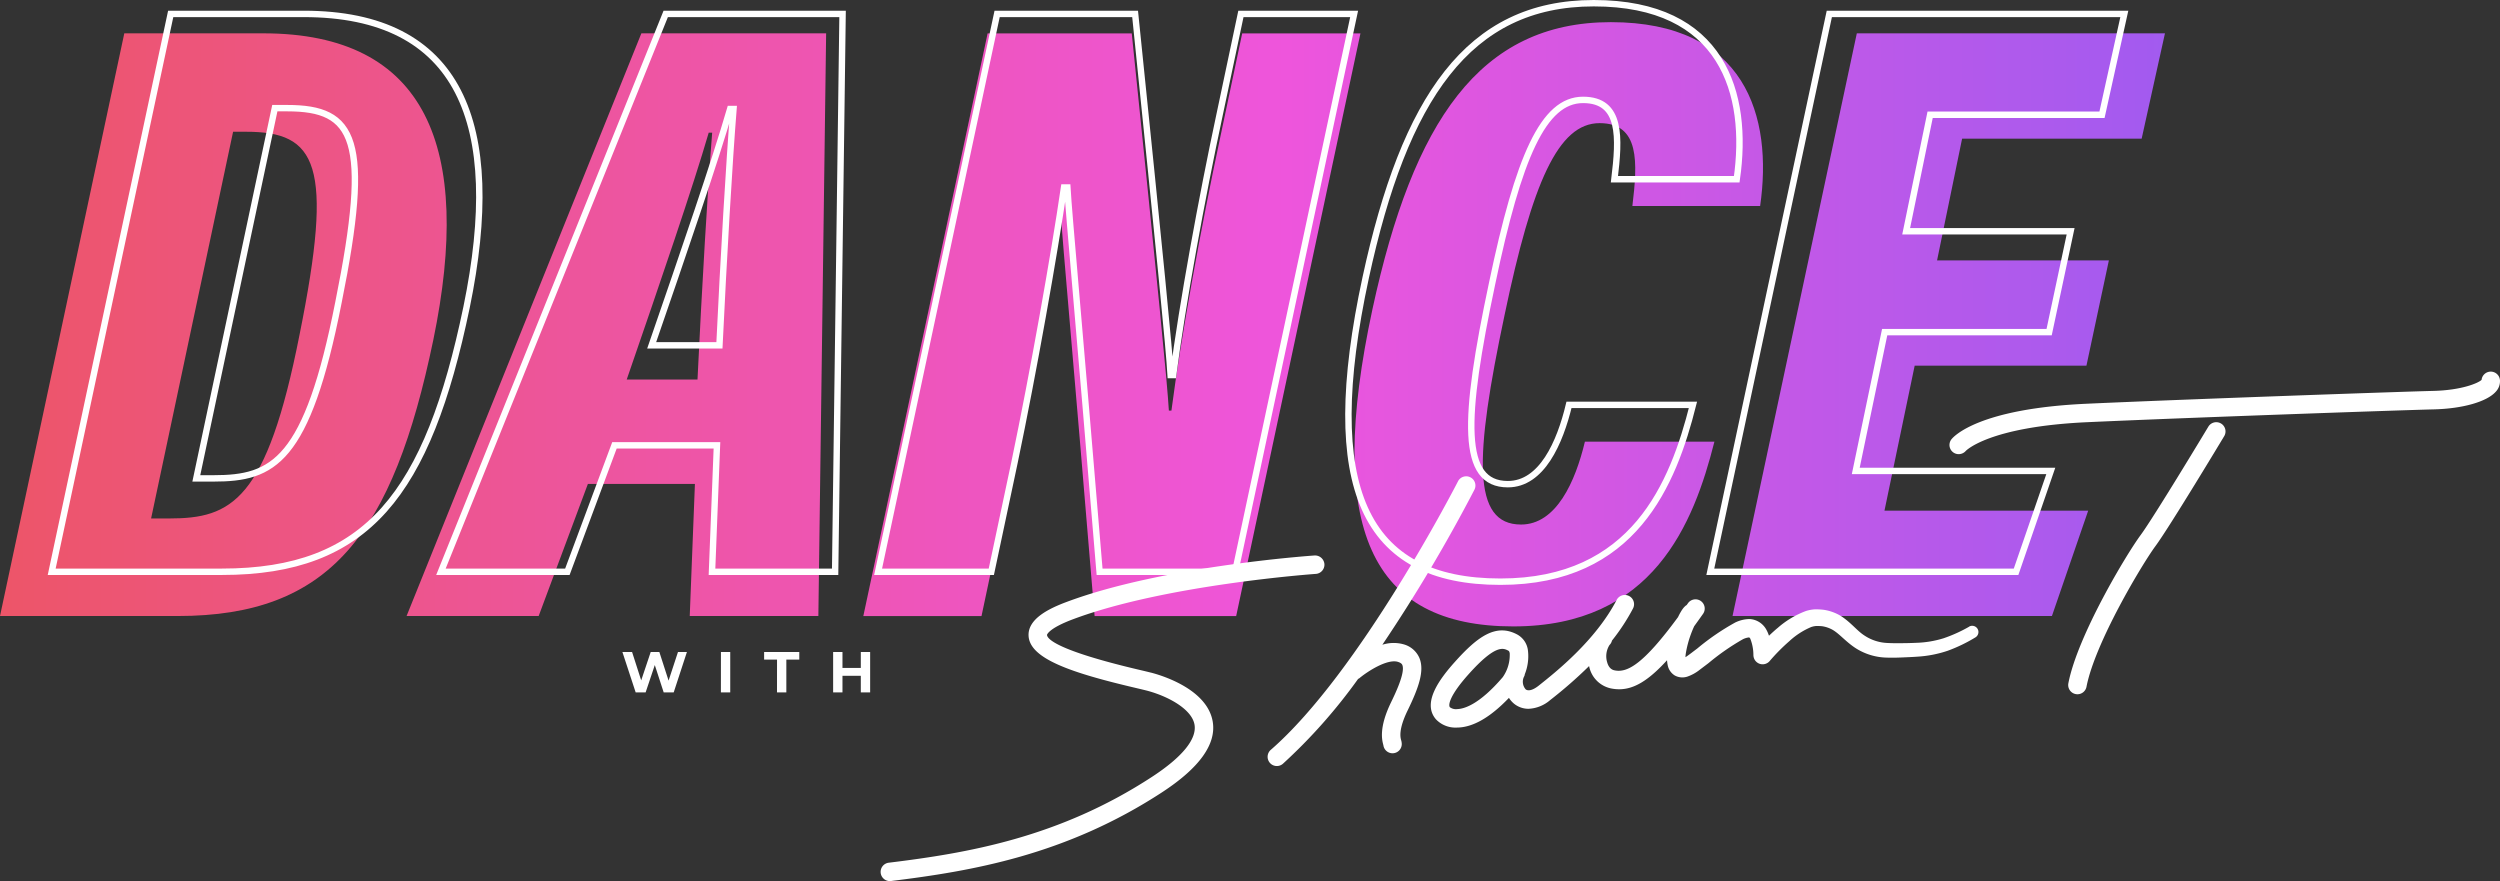 <svg xmlns="http://www.w3.org/2000/svg" xmlns:xlink="http://www.w3.org/1999/xlink" width="390.241" height="137.542" viewBox="0 0 390.241 137.542"><rect x="0" y="0" width="390.241" height="137.542" fill="#333333" stroke="none"/><defs><clipPath id="clip-path"><path id="Path_5513" data-name="Path 5513" d="M-1.385-97.871H26.373c23.715,0,33.552-12.666,39.885-43.119,6.2-30.048-1.078-47.835-26.545-47.835H18.018ZM35-173.463h2.021c11.049,0,13.744,4.986,8.354,31.665-5.12,26.006-10.645,28.7-20.347,28.7H22.2Zm72.089,54.976-.808,20.616h20.077l1.213-90.953H98.731L62.08-97.871H82.7l7.681-20.616Zm-10.645-16.3c5.255-15.226,10.375-30.183,12.8-38.537h.539c-.674,8.354-1.617,24.389-2.291,38.537Zm55.381,36.92,3.773-17.786c3.1-14.822,6.468-33.821,8.085-44.87h.539c.269,4.716,1.752,20.347,5.255,62.657h22.1l19.4-90.953h-18.46l-3.5,16.574c-2.83,13.205-6.064,30.857-7.546,42.31h-.4c-.269-4.581-1.617-18.191-5.794-58.884h-22.5l-19.4,90.953Zm94.187-27.219c-1.482,6.2-4.447,12.936-9.971,12.936-7.681,0-7.276-10.51-2.56-32.743,4.312-20.616,8.354-29.914,14.822-29.914,6.333,0,5.929,6.2,5.12,12.936h19.942c2.021-14.014-2.291-28.7-23.311-28.7-20.481,0-30.857,15.5-37.19,44.736-7.411,34.36-.27,49.586,21.964,49.586,21.829,0,28.162-16.035,31.4-28.836Zm81.791-28.3H300.985l3.908-19h28.027l3.638-16.439h-48.1l-19.4,90.953h49.856l5.659-16.439h-31.8l4.716-22.637H324.3Z" transform="translate(1.385 190.576)" fill="#fff"></path></clipPath><linearGradient id="linear-gradient" x1="1" y1="1" x2="0" y2="1" gradientUnits="objectBoundingBox"><stop offset="0" stop-color="#9c5bf1"></stop><stop offset="0.419" stop-color="#ee55dc"></stop><stop offset="1" stop-color="#ed5566"></stop></linearGradient></defs><g id="Group_2969" data-name="Group 2969" transform="translate(-503 -196.248)"><g id="Group_2068" data-name="Group 2068" transform="translate(503 190.5)"><g id="Group_2067" data-name="Group 2067" transform="translate(0 9.201)"><g id="Mask_Group_86" data-name="Mask Group 86" transform="translate(0 0)" clip-path="url(#clip-path)"><rect id="Rectangle_1662" data-name="Rectangle 1662" width="353.647" height="124.044" transform="translate(-4.607 -15.286)" fill="url(#linear-gradient)"></rect></g></g><path id="Path_6145" data-name="Path 6145" d="M-.645,0H25.929c22.7,0,32.121-12.126,38.184-41.28,5.934-28.767-1.032-45.8-25.413-45.8H17.931Zm34.83-72.369H36.12c10.578,0,13.158,4.773,8,30.315-4.9,24.9-10.191,27.477-19.479,27.477H21.93ZM103.2-19.737,102.426,0h19.221l1.161-87.075H95.2L60.114,0H79.851L87.2-19.737ZM93.009-35.346c5.031-14.577,9.933-28.9,12.255-36.894h.516c-.645,8-1.548,23.349-2.193,36.894ZM146.028,0l3.612-17.028c2.967-14.19,6.192-32.379,7.74-42.957h.516c.258,4.515,1.677,19.479,5.031,59.985h21.156l18.576-87.075H184.986l-3.354,15.867c-2.709,12.642-5.805,29.541-7.224,40.506h-.387c-.258-4.386-1.548-17.415-5.547-56.373H146.931L128.355,0ZM236.2-26.058c-1.419,5.934-4.257,12.384-9.546,12.384-7.353,0-6.966-10.062-2.451-31.347,4.128-19.737,8-28.638,14.19-28.638,6.063,0,5.676,5.934,4.9,12.384h19.092c1.935-13.416-2.193-27.477-22.317-27.477-19.608,0-29.541,14.835-35.6,42.828-7.095,32.895-.258,47.472,21.027,47.472,20.9,0,26.961-15.351,30.057-27.606Zm78.3-27.09H288.831l3.741-18.189H319.4l3.483-15.738H276.834L258.258,0h47.73l5.418-15.738H280.962l4.515-21.672h25.671Z" transform="translate(8.714 95)" fill="none" stroke="#fff" stroke-width="1"></path><g id="Group_2069" data-name="Group 2069" transform="translate(137.461 63.757)"><path id="Path_5207" data-name="Path 5207" d="M48.915,38.205c-.458-.117-1.07-.262-1.792-.431-12.881-3.031-14.365-4.821-14.405-5.45,0-.01.184-.991,4.05-2.44,14.385-5.4,37.683-7.069,37.917-7.084a1.443,1.443,0,0,0,1.337-1.538,1.47,1.47,0,0,0-1.537-1.337c-.971.066-23.946,1.717-38.728,7.261-2.623.982-6.087,2.6-5.914,5.321.226,3.516,6.526,5.7,16.621,8.07.7.166,1.295.305,1.739.418,3.347.856,7.136,2.9,7.543,5.354.372,2.243-1.926,5.054-6.643,8.134-14.544,9.5-28.837,11.9-41.091,13.4a1.441,1.441,0,0,0,.174,2.871,1.219,1.219,0,0,0,.177-.012c12.576-1.546,27.255-4.02,42.316-13.852,5.829-3.806,8.49-7.51,7.909-11.015-.856-5.174-8.207-7.3-9.672-7.674" transform="translate(-6.746 8.774)" fill="#fff"></path><path id="Path_5208" data-name="Path 5208" d="M69.918,37.572a5.8,5.8,0,0,0-3.323.066,249.511,249.511,0,0,0,14.372-24.2A1.44,1.44,0,1,0,78.4,12.132c-.151.3-15.282,29.8-29.22,41.911a1.44,1.44,0,0,0,1.89,2.174A84.508,84.508,0,0,0,62.812,42.97a1.279,1.279,0,0,0,.2-.111c1.256-1.056,4.38-3.068,6.024-2.545.544.174.637.392.676.484.5,1.171-1.148,4.565-1.767,5.844-1.9,3.918-1.416,5.852-1.188,6.682a1.44,1.44,0,0,0,2.868-.187,2.213,2.213,0,0,0-.1-.618c-.111-.4-.447-1.616,1.013-4.619,1.756-3.614,2.673-6.253,1.825-8.235a3.761,3.761,0,0,0-2.447-2.093" transform="translate(11.724 4.996)" fill="#fff"></path><path id="Path_5209" data-name="Path 5209" d="M150.419,29.143l-.009.006a22.7,22.7,0,0,1-4,1.812,15.859,15.859,0,0,1-4.253.709c-.74.036-1.491.052-2.253.058s-1.533.01-2.207-.03a6.985,6.985,0,0,1-3.716-1.22c-1.09-.712-2.009-1.962-3.572-2.983a7.334,7.334,0,0,0-2.629-.968,10.386,10.386,0,0,0-1.381-.085,5.715,5.715,0,0,0-1.482.266,14.112,14.112,0,0,0-4.366,2.61c-.488.4-.942.822-1.394,1.246a5.429,5.429,0,0,0-.454-1.027,3.18,3.18,0,0,0-2.535-1.576,5.248,5.248,0,0,0-2.3.55,37.338,37.338,0,0,0-5.9,4.046c-.622.464-1.328,1.027-1.848,1.361a5.6,5.6,0,0,1,.056-.589,16.1,16.1,0,0,1,.8-3.015c.154-.425.328-.838.51-1.236.452-.622.913-1.265,1.4-1.955a1.44,1.44,0,0,0-2.359-1.651c-.076.108-.144.2-.219.307-.04.026-.085.046-.124.075a2.652,2.652,0,0,0-.373.37,4.6,4.6,0,0,0-.356.513,9.761,9.761,0,0,0-.478.889l0,.01c-5.43,7.4-7.935,8.74-9.908,8.336-.213-.045-.863-.177-1.164-1.246a3.266,3.266,0,0,1,.363-2.714,1.4,1.4,0,0,0,.38-.683,31.759,31.759,0,0,0,3.284-5.014,1.44,1.44,0,1,0-2.557-1.325C92.085,31.318,85.859,36.257,83.2,38.365c-.853.677-1.607.892-2.019.568a1.8,1.8,0,0,1-.2-2.091,1.416,1.416,0,0,0,.062-.265,7.576,7.576,0,0,0,.477-3.823,3.264,3.264,0,0,0-1.679-2.392c-3.322-1.759-6.182.343-9.723,4.3-2.328,2.6-5.164,6.355-2.953,8.938a4.191,4.191,0,0,0,3.247,1.3h.006c2.48,0,5.219-1.563,8.151-4.639a3.752,3.752,0,0,0,.834.943,3.545,3.545,0,0,0,2.218.765,5.528,5.528,0,0,0,3.368-1.347A69.75,69.75,0,0,0,91.079,35.3c.017.068.026.138.045.2a4.4,4.4,0,0,0,3.355,3.286,6.4,6.4,0,0,0,1.292.135c2.3,0,4.572-1.341,7.476-4.533a5.193,5.193,0,0,0,.1.756,2.435,2.435,0,0,0,1.095,1.618,2.469,2.469,0,0,0,1.972.186,6.51,6.51,0,0,0,1.929-1.067l1.381-1.044a36.707,36.707,0,0,1,5.335-3.709,2.811,2.811,0,0,1,.982-.3c.094.073.052-.049.2.194a6.985,6.985,0,0,1,.487,2.611v0l.009.086a1.44,1.44,0,0,0,2.528.8,29.541,29.541,0,0,1,3.065-3.1,11.716,11.716,0,0,1,3.405-2.207,3.284,3.284,0,0,1,.768-.166,8.348,8.348,0,0,1,.912.03,4.769,4.769,0,0,1,1.674.565c1.054.608,2.058,1.849,3.54,2.825a9.362,9.362,0,0,0,4.935,1.514c.858.029,1.626.007,2.391-.026s1.553-.062,2.341-.12a18.141,18.141,0,0,0,4.769-.926,24.458,24.458,0,0,0,4.314-2.083.974.974,0,0,0-.961-1.694M77.6,37.033c-3.63,4.245-6,4.945-7.088,4.982a1.594,1.594,0,0,1-1.162-.291c-.285-.334-.043-1.838,2.912-5.141,4.232-4.73,5.435-4.1,6.228-3.676.037.019.138.073.2.385A6.032,6.032,0,0,1,77.6,37.033" transform="translate(19.511 10.662)" fill="#fff"></path><path id="Path_5210" data-name="Path 5210" d="M208.506,1.311a1.441,1.441,0,0,0-2.868-.023c-.54.523-3.162,1.613-7.5,1.72-4.775.118-37.222,1.243-54.148,2.005-16.831.761-20.72,5.067-21.107,5.556a1.432,1.432,0,0,0,1.131,2.313,1.471,1.471,0,0,0,1.1-.49c.035-.037,3.575-3.8,19.009-4.5,16.912-.762,49.322-1.885,54.089-2,4.464-.109,8.243-1.187,9.632-2.744a2.383,2.383,0,0,0,.663-1.834" transform="translate(44.265 0)" fill="#fff"></path><path id="Path_5211" data-name="Path 5211" d="M159.3,5.688a1.439,1.439,0,0,0-1.978.491c-.084.14-8.507,14.129-10.572,16.923-2.224,3.01-9.842,15.687-11.28,23.133a1.439,1.439,0,0,0,1.141,1.687,1.367,1.367,0,0,0,.274.027A1.44,1.44,0,0,0,138.3,46.78c1.331-6.888,8.711-19.18,10.77-21.966,2.145-2.9,10.375-16.57,10.724-17.151a1.439,1.439,0,0,0-.491-1.976" transform="translate(49.933 2.413)" fill="#fff"></path></g></g><path id="Path_6146" data-name="Path 6146" d="M8.874-6.3,7.407-1.836,5.967-6.3H4.617L3.132-1.872,1.71-6.3H.2L2.268,0H3.825L5.256-4.266,6.642,0H8.208l2.061-6.3Zm6.7,6.3h1.458V-6.3H15.579Zm8.757,0h1.458V-5.112H27.81V-6.3H22.32v1.188h2.016ZM37.413-6.3v2.484H34.551V-6.3H33.093V0h1.458V-2.583h2.862V0h1.458V-6.3Z" transform="translate(599.956 304.326)" fill="#fff"></path></g></svg>